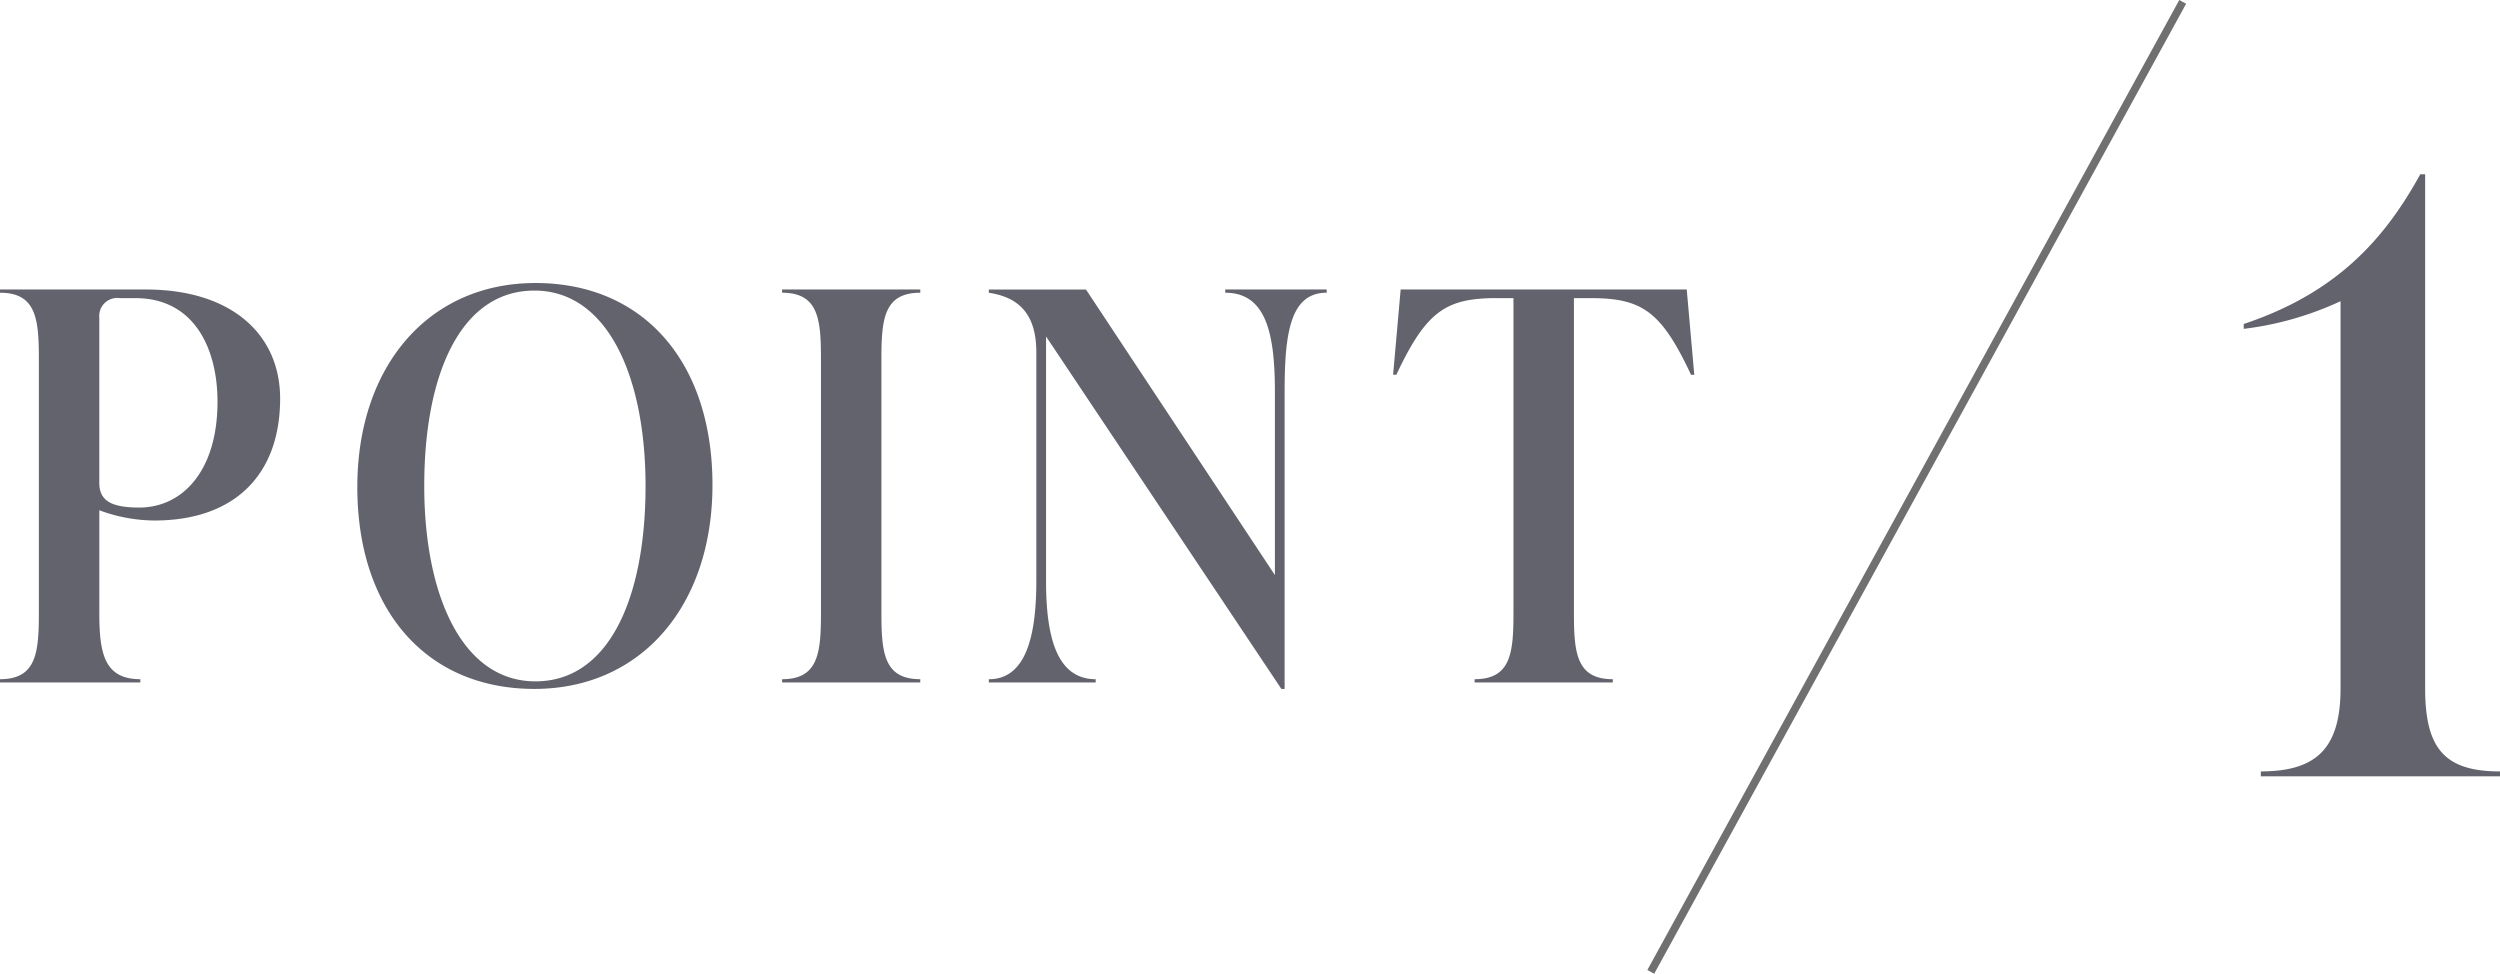 <svg xmlns="http://www.w3.org/2000/svg" width="319.59" height="124.481" viewBox="0 0 319.59 124.481"><g transform="translate(-154.946 -3338.76)"><path d="M-108.054-50.232v.414c4.692,0,4.968,3.45,4.968,8.556V-8.97c0,5.106-.276,8.556-4.968,8.556V0h17.94V-.414c-4.692,0-5.244-3.45-5.244-8.556V-22.011A20.536,20.536,0,0,0-88.32-20.7c10.212,0,16.077-5.8,16.077-15.594,0-8.142-6.141-13.938-17.181-13.938Zm17.8,27.876c-3.726,0-5.106-.966-5.106-3.174V-46.644a2.3,2.3,0,0,1,2.622-2.484h2c7.452,0,10.488,6.348,10.488,13.248C-80.247-27.048-84.732-22.356-90.252-22.356ZM-39.744.828c13.662,0,22.77-10.626,22.77-26.082,0-15.732-8.832-25.806-22.632-25.806-13.662,0-22.77,10.626-22.77,26.082C-62.376-9.246-53.544.828-39.744.828Zm.138-.966c-9.384,0-14.214-11.04-14.214-24.978,0-14.352,4.692-24.978,14.076-24.978S-25.53-39.054-25.53-25.116C-25.53-10.764-30.222-.138-39.606-.138ZM9.591,0V-.414C4.9-.414,4.623-3.864,4.623-8.97V-41.262c0-5.106.276-8.556,4.968-8.556v-.414H-8.073v.414c4.692,0,4.968,3.45,4.968,8.556V-8.97c0,5.106-.276,8.556-4.968,8.556V0ZM48.576-49.818c5.244,0,6.348,5.244,6.348,12.7v23.391l-24.15-36.5H18.354v.414c3.726.552,6.072,2.622,6.072,7.59v29.256c0,7.176-1.38,12.558-6.072,12.558V0H32.016V-.414c-4.968,0-6.348-5.382-6.348-12.558V-44.229L55.752.828h.414v-37.95c0-7.452.69-12.7,5.382-12.7v-.414H48.576Zm58.995-.414H71l-.966,10.9h.414c3.8-8.073,6.279-9.8,12.834-9.8h2.139V-8.97c0,5.106-.276,8.556-4.968,8.556V0H98.118V-.414c-4.692,0-4.968-3.45-4.968-8.556V-49.128h2.139c6.624,0,9.039,1.725,12.834,9.8h.414Z" transform="translate(263 3426)" fill="#63636d"/><path d="M6.968-76.96H6.344C1.768-68.64-4.368-61.776-16.224-57.824v.624A40.9,40.9,0,0,0-3.848-60.736v49.5c0,7.7-3.12,10.608-10.192,10.608V0H16.536V-.624c-7.072,0-9.568-2.912-9.568-10.608Z" transform="translate(458 3438)" fill="#63636d"/><path d="M.438,124.24l-.877-.481,68-124,.877.481Z" transform="translate(365.975 3339)" fill="#707070"/></g></svg>